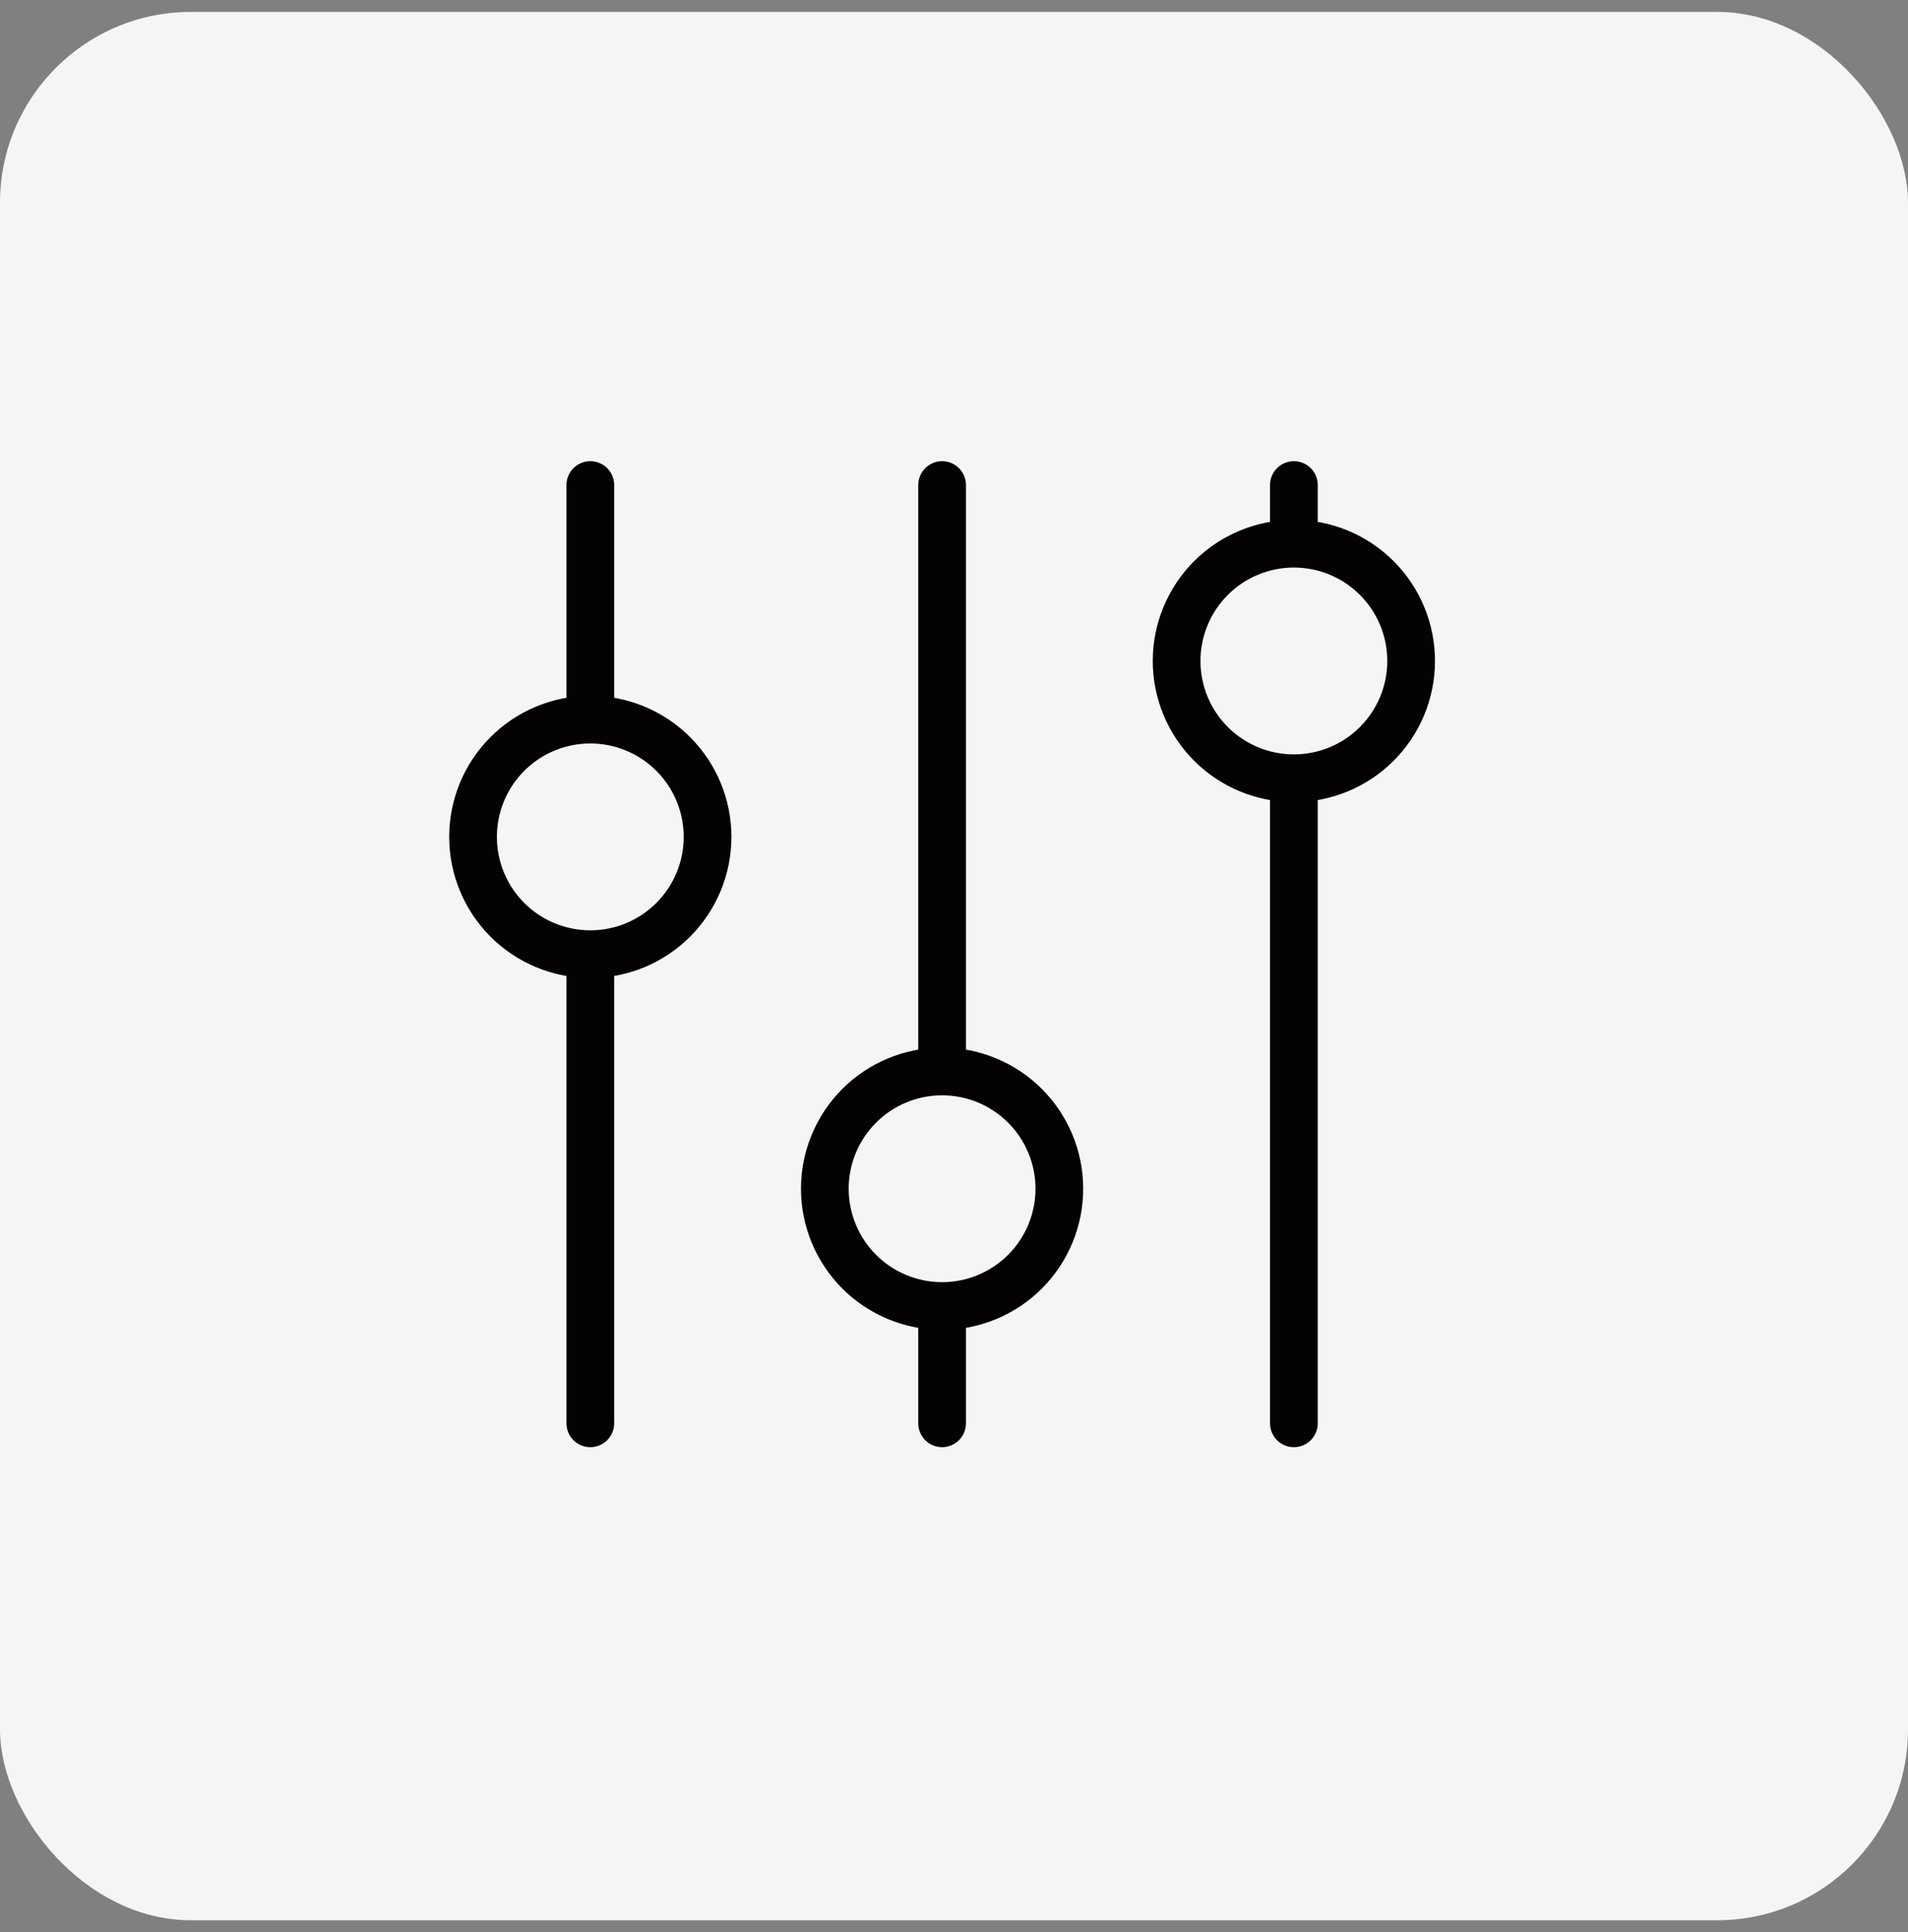 <svg width="80" height="81" viewBox="0 0 80 81" fill="none" xmlns="http://www.w3.org/2000/svg">
<rect x="0" y="0" width="80" height="81" fill="#808080" stroke="none"/>
<rect y="0.5" width="80" height="80" rx="8" fill="#F5F5F5"/>
<path d="M24.751 40C23.447 40 22.196 39.482 21.274 38.56C20.352 37.638 19.834 36.387 19.834 35.083C19.834 33.779 20.352 32.529 21.274 31.607C22.196 30.685 23.447 30.167 24.751 30.167M24.751 40C26.055 40 27.305 39.482 28.227 38.56C29.149 37.638 29.667 36.387 29.667 35.083C29.667 33.779 29.149 32.529 28.227 31.607C27.305 30.685 26.055 30.167 24.751 30.167M24.751 40V59.667M24.751 30.167V20.333M39.501 54.75C38.197 54.75 36.946 54.232 36.024 53.31C35.102 52.388 34.584 51.137 34.584 49.833C34.584 48.529 35.102 47.279 36.024 46.357C36.946 45.435 38.197 44.917 39.501 44.917M39.501 54.75C40.805 54.75 42.055 54.232 42.977 53.31C43.899 52.388 44.417 51.137 44.417 49.833C44.417 48.529 43.899 47.279 42.977 46.357C42.055 45.435 40.805 44.917 39.501 44.917M39.501 54.75V59.667M39.501 44.917V20.333M54.251 32.625C52.947 32.625 51.696 32.107 50.774 31.185C49.852 30.263 49.334 29.012 49.334 27.708C49.334 26.404 49.852 25.154 50.774 24.232C51.696 23.31 52.947 22.792 54.251 22.792M54.251 32.625C55.555 32.625 56.805 32.107 57.727 31.185C58.649 30.263 59.167 29.012 59.167 27.708C59.167 26.404 58.649 25.154 57.727 24.232C56.805 23.31 55.555 22.792 54.251 22.792M54.251 32.625V59.667M54.251 22.792V20.333" stroke="#040203" stroke-width="2" stroke-linecap="round" stroke-linejoin="round"/>
</svg>
